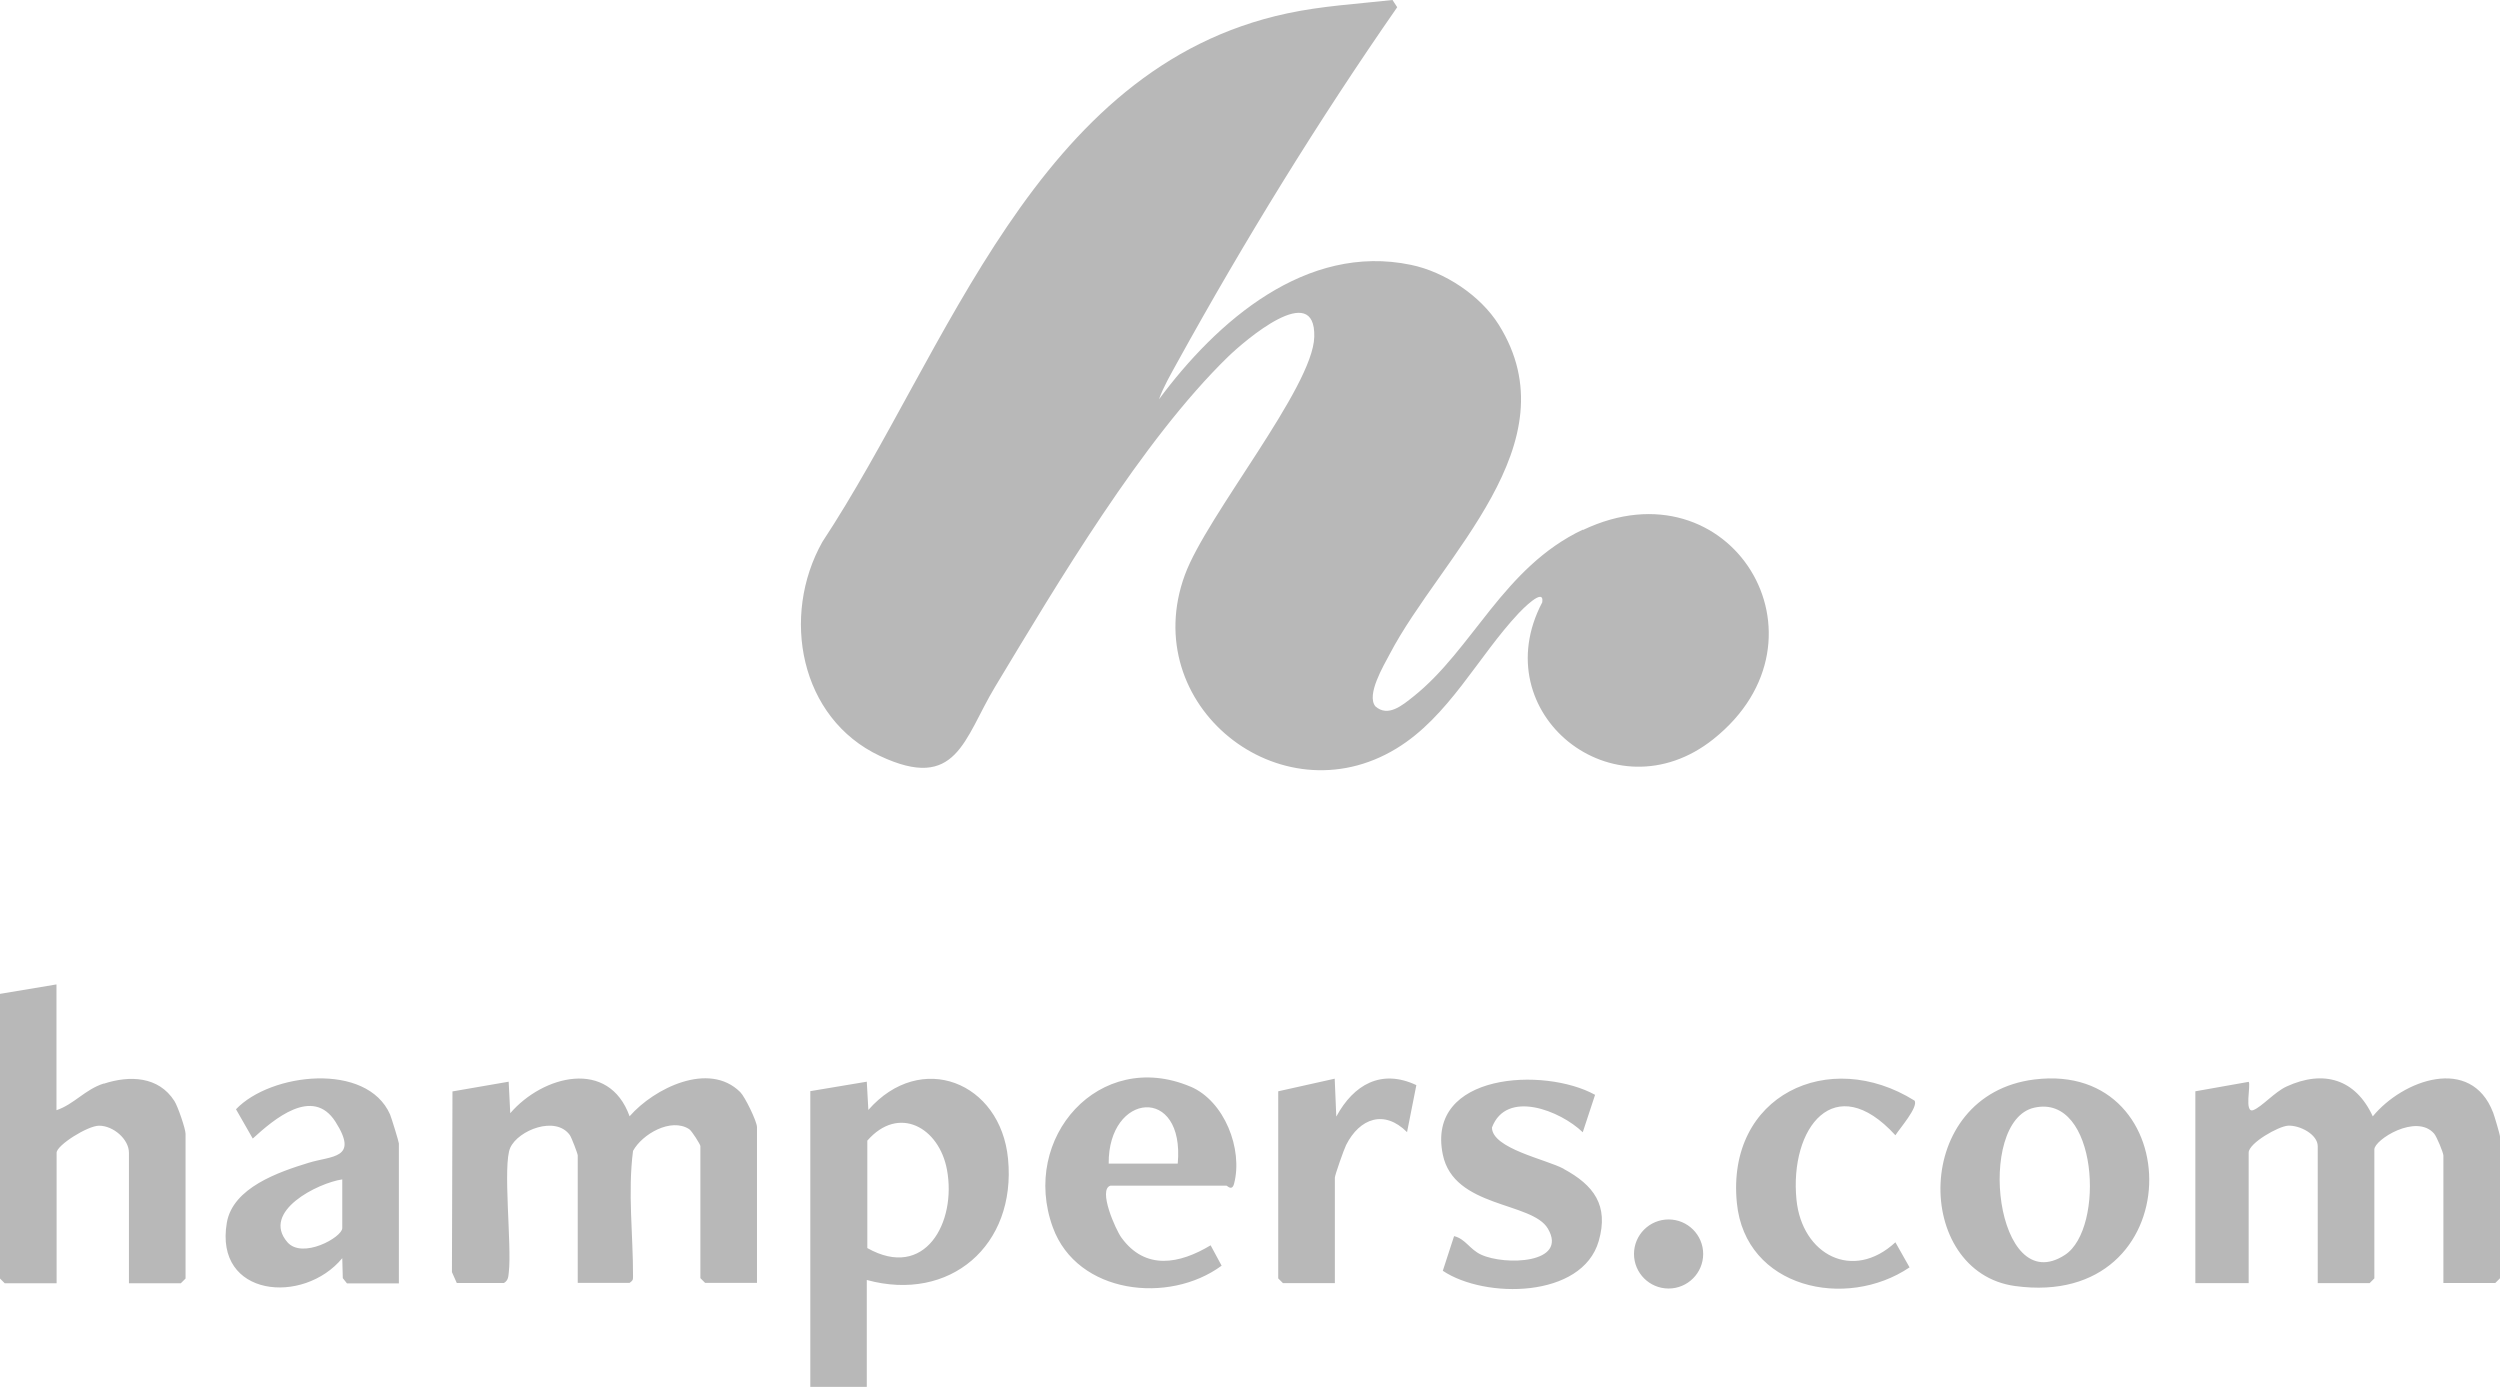 <svg width="137" height="76" viewBox="0 0 137 76" fill="none" xmlns="http://www.w3.org/2000/svg">
<path id="Vector" d="M86.735 29.027C82.377 31.092 80.718 35.575 77.451 38.173C76.869 38.633 76.065 39.331 75.368 38.705C74.866 38.072 75.821 36.482 76.158 35.841C78.966 30.473 86.218 24.321 82.132 17.795C81.134 16.197 79.167 14.895 77.321 14.514C71.57 13.312 66.672 17.615 63.513 21.882C63.75 21.206 64.166 20.5 64.511 19.867C68.202 13.182 72.216 6.656 76.567 0.396L76.309 0C74.377 0.216 72.439 0.324 70.536 0.734C56.691 3.691 51.988 19.198 45.066 29.696C42.782 33.755 43.824 39.36 48.218 41.425C52.44 43.411 52.807 40.497 54.537 37.626C57.962 31.941 62.587 24.134 67.297 19.55C68.202 18.673 72.108 15.312 72.022 18.464C71.95 21.234 66.134 28.236 64.935 31.495C62.307 38.626 70.141 44.901 76.517 41.022C79.389 39.281 80.991 35.978 83.224 33.603C83.353 33.467 84.646 32.121 84.516 33.006C81.314 39.087 88.459 44.836 93.894 40.504C100.809 34.992 94.828 25.206 86.75 29.041L86.735 29.027ZM34.503 61.177C33.361 57.982 29.742 58.932 27.962 61.004L27.875 59.277L24.795 59.81L24.766 69.711L25.032 70.308H27.617C27.861 70.157 27.854 69.963 27.883 69.711C28.055 68.265 27.538 63.839 27.962 62.897C28.399 61.933 30.453 61.12 31.229 62.206C31.322 62.343 31.66 63.221 31.66 63.321V70.301H34.503C34.675 70.172 34.69 70.15 34.69 69.948C34.697 67.668 34.395 65.358 34.69 63.069C35.193 62.148 36.772 61.235 37.763 61.875C37.914 61.969 38.381 62.724 38.381 62.803V70.042L38.639 70.301H41.483V61.767C41.483 61.458 40.822 60.098 40.564 59.846C38.847 58.141 35.839 59.644 34.51 61.163L34.503 61.177ZM136.619 60.961C135.413 57.824 131.679 59.169 130.028 61.177C129.094 59.141 127.342 58.601 125.296 59.544C124.656 59.839 123.938 60.659 123.486 60.832C122.962 61.04 123.364 59.421 123.227 59.285L120.305 59.803V70.316H123.227V63.163C123.227 62.645 124.857 61.717 125.382 61.688C126.014 61.652 127.012 62.156 127.012 62.818V70.316H129.855L130.114 70.056V62.99C130.114 62.458 132.412 61.004 133.388 62.12C133.532 62.285 133.898 63.17 133.898 63.328V70.308H136.741L137 70.049V62.292C137 62.177 136.691 61.148 136.619 60.954V60.961ZM47.586 60.832L47.5 59.277L44.405 59.795V76H47.5V70.143C52.053 71.388 55.7 68.257 55.241 63.508C54.839 59.292 50.459 57.543 47.579 60.832H47.586ZM47.529 68.394V62.508C49.238 60.544 51.464 61.767 51.895 64.106C52.426 66.977 50.696 70.179 47.529 68.394ZM5.68 59.378C4.653 59.709 4.057 60.515 3.095 60.839V53.946L0 54.464V70.064L0.259 70.323H3.102V63.17C3.102 62.76 4.804 61.688 5.429 61.688C6.211 61.688 7.066 62.429 7.066 63.17V70.323H9.909L10.168 70.064V62.134C10.168 61.861 9.744 60.623 9.557 60.335C8.689 58.975 7.102 58.925 5.694 59.385L5.68 59.378ZM111.487 59.155C104.752 59.99 104.859 69.711 110.424 70.474C120.082 71.798 120.011 58.097 111.487 59.155ZM113.16 68.768C109.354 71.251 108.256 61.429 111.473 60.702C114.963 59.911 115.372 67.329 113.16 68.768ZM12.925 60.774L13.851 62.393C15 61.343 17.133 59.515 18.383 61.472C19.689 63.523 18.167 63.328 16.903 63.724C15.288 64.221 12.76 65.077 12.43 67.005C11.733 71.085 16.63 71.524 18.756 68.948L18.785 70.042L19.014 70.33H21.858V62.659C21.858 62.573 21.449 61.249 21.377 61.076C20.106 58.184 14.835 58.788 12.932 60.788L12.925 60.774ZM18.756 67.3C18.756 67.804 16.566 69.02 15.747 68.07C14.297 66.387 17.427 64.825 18.756 64.631V67.3ZM65.229 59.544C60.246 57.443 55.901 62.357 57.697 67.264C59.032 70.92 64.059 71.488 66.945 69.359L66.342 68.243C64.64 69.265 62.766 69.632 61.452 67.819C61.136 67.387 60.16 65.185 60.849 64.976H67.218C67.254 64.976 67.513 65.293 67.627 64.868C68.123 62.976 67.103 60.335 65.236 59.544H65.229ZM64.54 63.767H60.756C60.72 59.853 64.935 59.45 64.54 63.767ZM85.687 64.048C84.718 63.53 81.766 62.94 81.759 61.789C82.549 59.688 85.507 60.86 86.735 62.048L87.41 59.997C84.646 58.464 78.14 58.781 79.066 63.271C79.669 66.207 83.956 65.847 84.825 67.329C85.945 69.251 82.463 69.359 81.163 68.754C80.538 68.466 80.309 67.891 79.684 67.739L79.066 69.639C81.371 71.186 86.707 71.157 87.611 68.006C88.171 66.049 87.338 64.948 85.687 64.055V64.048ZM103.868 62.213C104.091 61.853 105.139 60.666 104.917 60.314C100.221 57.378 94.598 60.026 95.18 65.919C95.639 70.596 101.154 71.805 104.644 69.452L103.868 68.078C101.535 70.236 98.749 68.761 98.447 65.746C98.059 61.81 100.537 58.565 103.868 62.213ZM73.228 61.177L73.142 59.112L70.047 59.803V70.056L70.306 70.316H73.15V64.537C73.15 64.394 73.652 62.976 73.767 62.746C74.514 61.271 75.864 60.796 77.106 62.041L77.616 59.465C75.691 58.558 74.176 59.443 73.236 61.177H73.228ZM91.439 66.826C90.39 66.826 89.543 67.675 89.543 68.718C89.543 69.761 90.39 70.611 91.439 70.611C92.487 70.611 93.334 69.761 93.334 68.718C93.334 67.675 92.487 66.826 91.439 66.826Z" fill="#B8B8B8"/>
</svg>
